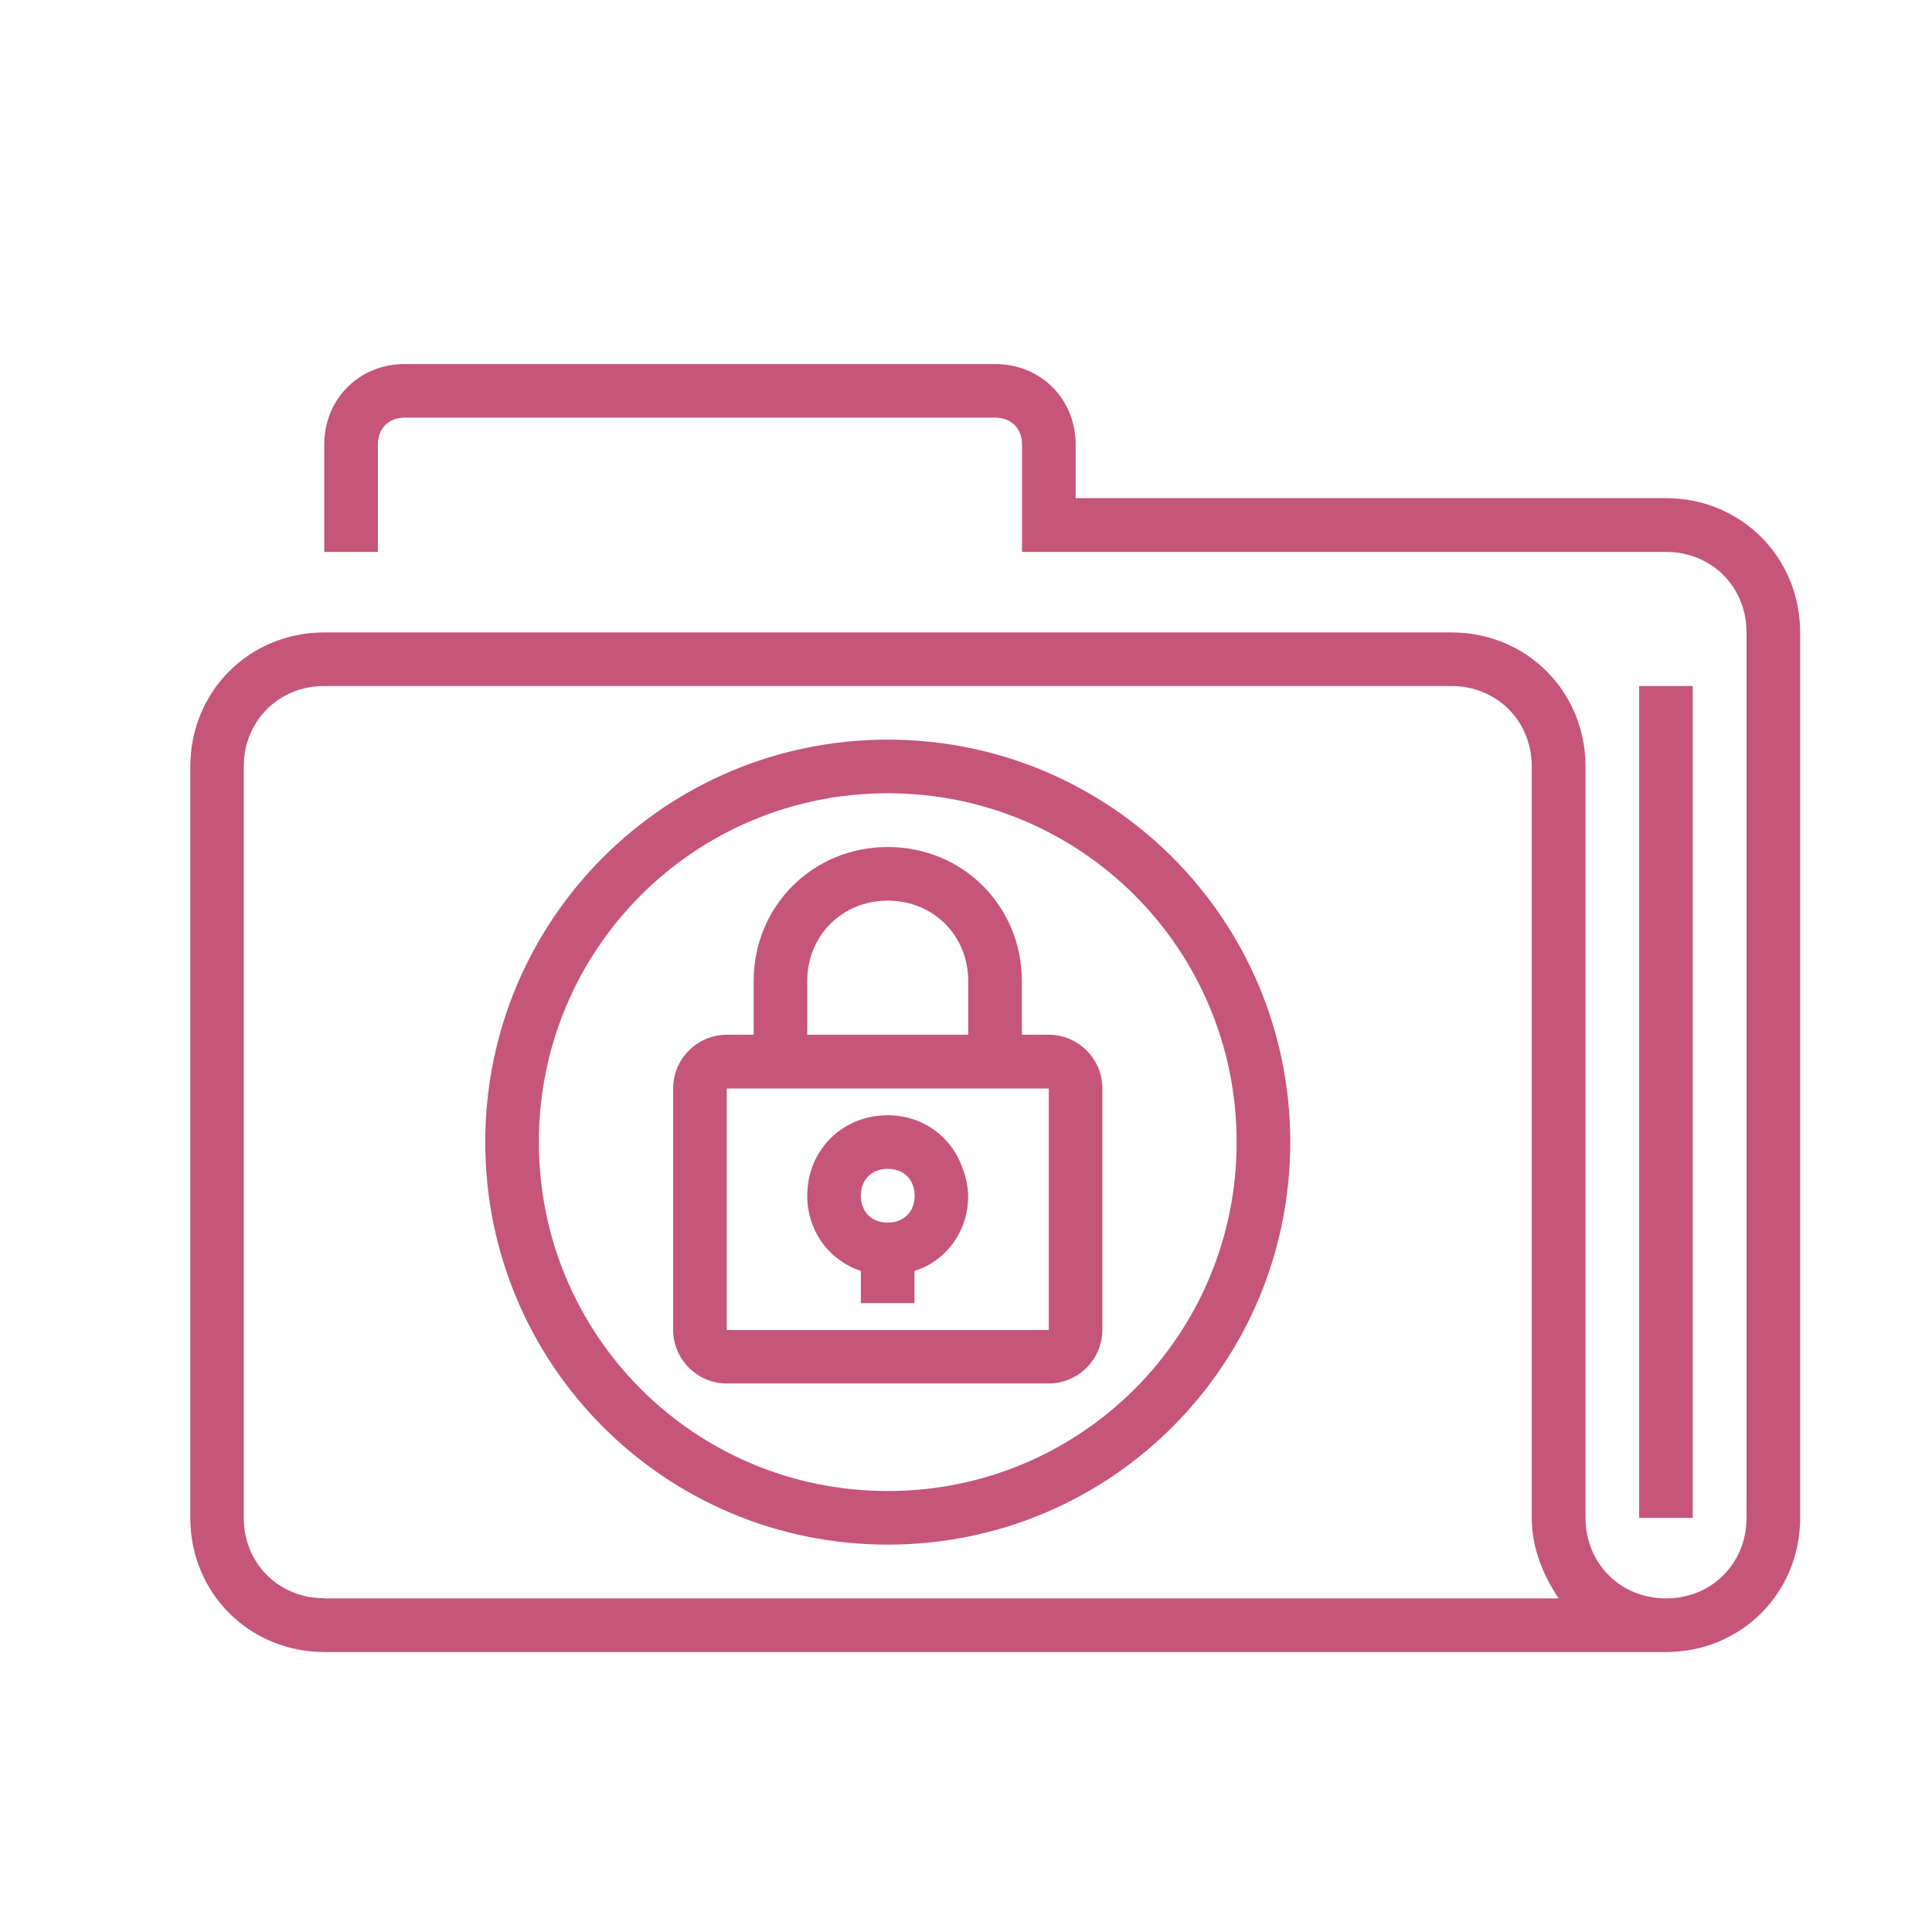 <?xml version="1.0" encoding="utf-8"?>
<!-- Generator: Adobe Illustrator 22.0.1, SVG Export Plug-In . SVG Version: 6.00 Build 0)  -->
<svg version="1.1" id="katman_1" xmlns="http://www.w3.org/2000/svg" xmlns:xlink="http://www.w3.org/1999/xlink" x="0px" y="0px"
	 viewBox="0 0 120 120" style="enable-background:new 0 0 120 120;" xml:space="preserve">
<style type="text/css">
	.st0{fill:#C6557A;}
	.st1{fill-rule:evenodd;clip-rule:evenodd;fill:#C6557A;}
	.st2{fill-rule:evenodd;clip-rule:evenodd;fill:#C6557A;stroke:#C6557A;stroke-width:1.996;stroke-miterlimit:10;}
</style>
<g>
	<path class="st0" d="M65.14,64.27h-1.67v-3.33c0-4.67-3.67-8.33-8.33-8.33s-8.33,3.67-8.33,8.33v3.33h-1.67
		c-1.83,0-3.33,1.5-3.33,3.33v15c0,1.83,1.5,3.33,3.33,3.33h20c1.83,0,3.33-1.5,3.33-3.33v-15C68.47,65.77,66.97,64.27,65.14,64.27z
		 M50.14,60.94c0-2.83,2.17-5,5-5c2.83,0,5,2.17,5,5v3.33h-10V60.94z M45.14,82.61v-15h20v15H45.14z"/>
	<path class="st0" d="M55.14,69.27c-2.83,0-5,2.17-5,5c0,2.17,1.33,4,3.33,4.67v2h3.33v-2c2.67-0.83,4-3.83,3-6.33
		C59.14,70.61,57.31,69.27,55.14,69.27z M55.14,75.94c-1,0-1.67-0.67-1.67-1.67c0-1,0.67-1.67,1.67-1.67c1,0,1.67,0.67,1.67,1.67
		C56.81,75.27,56.14,75.94,55.14,75.94z"/>
	<path class="st0" d="M103.47,30.94H66.81v-3.33c0-2.83-2.17-5-5-5H25.14c-2.83,0-5,2.17-5,5v6.67h3.33v-6.67
		c0-1,0.67-1.67,1.67-1.67h36.67c1,0,1.67,0.67,1.67,1.67v6.67h40c2.83,0,5,2.17,5,5v55c0,2.83-2.17,5-5,5c-2.83,0-5-2.17-5-5V47.61
		c0-4.67-3.67-8.33-8.33-8.33h-70c-4.67,0-8.33,3.67-8.33,8.33v46.67c0,4.67,3.67,8.33,8.33,8.33h83.33c4.67,0,8.33-3.67,8.33-8.33
		v-55C111.81,34.61,108.14,30.94,103.47,30.94z M20.14,99.27c-2.83,0-5-2.17-5-5V47.61c0-2.83,2.17-5,5-5h70c2.83,0,5,2.17,5,5
		v46.67c0,1.83,0.67,3.5,1.67,5H20.14z"/>
	<rect x="101.81" y="42.61" class="st0" width="3.33" height="51.67"/>
	<path class="st0" d="M55.14,45.94c-13.83,0-25,11.17-25,25s11.17,25,25,25s25-11.17,25-25S68.97,45.94,55.14,45.94z M55.14,92.61
		c-12,0-21.67-9.67-21.67-21.67s9.67-21.67,21.67-21.67s21.67,9.67,21.67,21.67S67.14,92.61,55.14,92.61z"/>
</g>
</svg>
